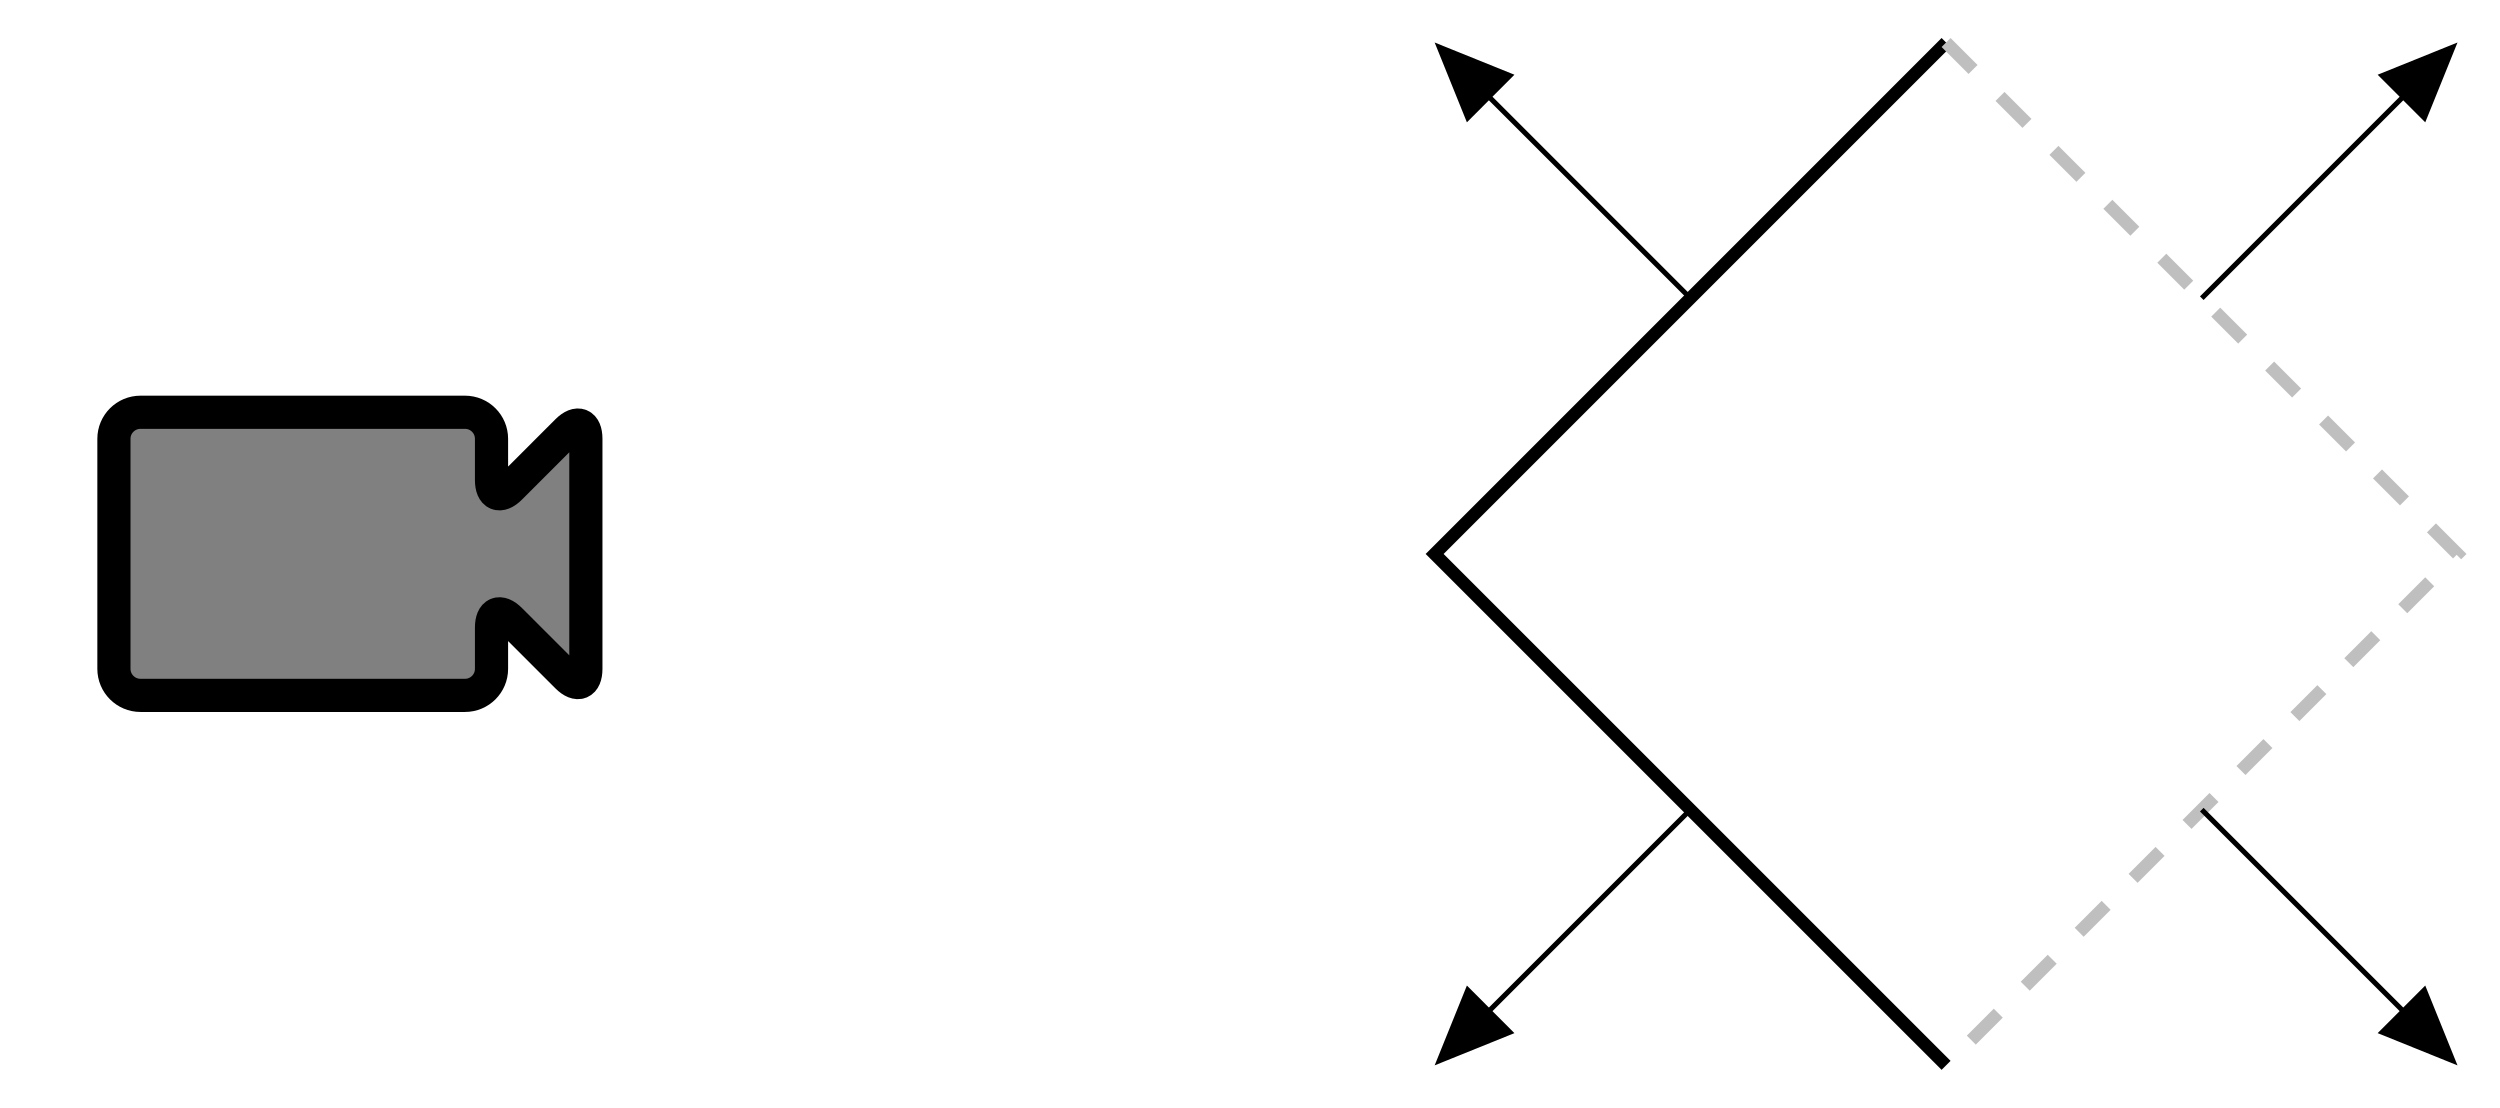 <?xml version="1.0" encoding="UTF-8"?>
<svg xmlns="http://www.w3.org/2000/svg" xmlns:xlink="http://www.w3.org/1999/xlink" width="195.962" height="86.841" viewBox="0 0 195.962 86.841">
<defs>
<clipPath id="clip-0">
<path clip-rule="nonzero" d="M 6.152 29.555 L 48.672 29.555 L 48.672 57.285 L 6.152 57.285 Z M 6.152 29.555 "/>
</clipPath>
<clipPath id="clip-1">
<path clip-rule="nonzero" d="M 98 0 L 167 0 L 167 86.84 L 98 86.84 Z M 98 0 "/>
</clipPath>
<clipPath id="clip-2">
<path clip-rule="nonzero" d="M 138 0 L 195.961 0 L 195.961 86.84 L 138 86.84 Z M 138 0 "/>
</clipPath>
<clipPath id="clip-3">
<path clip-rule="nonzero" d="M 166 0 L 195.961 0 L 195.961 30 L 166 30 Z M 166 0 "/>
</clipPath>
<clipPath id="clip-4">
<path clip-rule="nonzero" d="M 181 0 L 195.961 0 L 195.961 15 L 181 15 Z M 181 0 "/>
</clipPath>
<clipPath id="clip-5">
<path clip-rule="nonzero" d="M 166 57 L 195.961 57 L 195.961 86.84 L 166 86.84 Z M 166 57 "/>
</clipPath>
<clipPath id="clip-6">
<path clip-rule="nonzero" d="M 181 71 L 195.961 71 L 195.961 86.84 L 181 86.84 Z M 181 71 "/>
</clipPath>
<clipPath id="clip-7">
<path clip-rule="nonzero" d="M 107 57 L 139 57 L 139 86.84 L 107 86.84 Z M 107 57 "/>
</clipPath>
<clipPath id="clip-8">
<path clip-rule="nonzero" d="M 107 71 L 124 71 L 124 86.84 L 107 86.84 Z M 107 71 "/>
</clipPath>
</defs>
<path fill-rule="nonzero" fill="rgb(50%, 50%, 50%)" fill-opacity="1" d="M 11.012 54.508 L 36.426 54.508 C 37.574 54.508 38.504 53.578 38.504 52.43 L 38.504 49.195 C 38.504 48.047 39.16 47.773 39.973 48.586 L 44.426 53.039 C 45.238 53.852 45.895 53.578 45.895 52.43 L 45.895 34.41 C 45.895 33.262 45.238 32.988 44.426 33.801 L 39.973 38.254 C 39.16 39.066 38.504 38.793 38.504 37.645 L 38.504 34.41 C 38.504 33.262 37.574 32.332 36.426 32.332 L 11.012 32.332 C 9.863 32.332 8.93 33.262 8.93 34.41 L 8.93 52.43 C 8.93 53.578 9.863 54.508 11.012 54.508 Z M 11.012 54.508 "/>
<g clip-path="url(#clip-0)">
<path fill="none" stroke-width="4.981" stroke-linecap="butt" stroke-linejoin="miter" stroke="rgb(0%, 0%, 0%)" stroke-opacity="1" stroke-miterlimit="10" d="M 3.988 0.003 L 52.711 0.003 C 54.913 0.003 56.696 1.786 56.696 3.987 L 56.696 10.188 C 56.696 12.39 57.954 12.914 59.511 11.356 L 68.049 2.819 C 69.607 1.261 70.865 1.786 70.865 3.987 L 70.865 38.534 C 70.865 40.736 69.607 41.26 68.049 39.702 L 59.511 31.165 C 57.954 29.607 56.696 30.131 56.696 32.333 L 56.696 38.534 C 56.696 40.736 54.913 42.518 52.711 42.518 L 3.988 42.518 C 1.786 42.518 -0.004 40.736 -0.004 38.534 L -0.004 3.987 C -0.004 1.786 1.786 0.003 3.988 0.003 Z M 3.988 0.003 " transform="matrix(0.522, 0, 0, -0.522, 8.932, 54.509)"/>
</g>
<g clip-path="url(#clip-1)">
<path fill="none" stroke-width="0.996" stroke-linecap="butt" stroke-linejoin="miter" stroke="rgb(0%, 0%, 0%)" stroke-opacity="1" stroke-miterlimit="10" d="M 125.129 -40.088 L 85.039 -0.002 L 125.129 40.088 " transform="matrix(1, 0, 0, -1, 27.414, 43.42)"/>
</g>
<g clip-path="url(#clip-2)">
<path fill="none" stroke-width="0.996" stroke-linecap="butt" stroke-linejoin="miter" stroke="rgb(75%, 75%, 75%)" stroke-opacity="1" stroke-dasharray="2.989 2.989" stroke-miterlimit="10" d="M 125.129 40.088 L 165.219 -0.002 L 125.129 -40.088 " transform="matrix(1, 0, 0, -1, 27.414, 43.42)"/>
</g>
<path fill="none" stroke-width="0.399" stroke-linecap="butt" stroke-linejoin="miter" stroke="rgb(0%, 0%, 0%)" stroke-opacity="1" stroke-miterlimit="10" d="M 105.086 20.045 L 85.613 39.518 " transform="matrix(1, 0, 0, -1, 27.414, 43.42)"/>
<path fill-rule="nonzero" fill="rgb(0%, 0%, 0%)" fill-opacity="1" stroke-width="0.399" stroke-linecap="butt" stroke-linejoin="miter" stroke="rgb(0%, 0%, 0%)" stroke-opacity="1" stroke-miterlimit="10" d="M -5.204 2.335 L 0.299 -0.001 L -5.201 -2.336 Z M -5.204 2.335 " transform="matrix(-0.707, -0.707, -0.707, 0.707, 113.026, 3.904)"/>
<g clip-path="url(#clip-3)">
<path fill="none" stroke-width="0.399" stroke-linecap="butt" stroke-linejoin="miter" stroke="rgb(0%, 0%, 0%)" stroke-opacity="1" stroke-miterlimit="10" d="M 145.172 20.045 L 164.645 39.518 " transform="matrix(1, 0, 0, -1, 27.414, 43.42)"/>
</g>
<path fill-rule="nonzero" fill="rgb(0%, 0%, 0%)" fill-opacity="1" d="M 186.727 5.93 L 192.27 3.691 L 190.031 9.234 Z M 186.727 5.93 "/>
<g clip-path="url(#clip-4)">
<path fill="none" stroke-width="0.399" stroke-linecap="butt" stroke-linejoin="miter" stroke="rgb(0%, 0%, 0%)" stroke-opacity="1" stroke-miterlimit="10" d="M -5.204 2.338 L 0.299 0.001 L -5.204 -2.335 Z M -5.204 2.338 " transform="matrix(0.707, -0.707, -0.707, -0.707, 192.059, 3.904)"/>
</g>
<g clip-path="url(#clip-5)">
<path fill="none" stroke-width="0.399" stroke-linecap="butt" stroke-linejoin="miter" stroke="rgb(0%, 0%, 0%)" stroke-opacity="1" stroke-miterlimit="10" d="M 145.172 -20.045 L 164.645 -39.517 " transform="matrix(1, 0, 0, -1, 27.414, 43.42)"/>
</g>
<path fill-rule="nonzero" fill="rgb(0%, 0%, 0%)" fill-opacity="1" d="M 190.031 77.605 L 192.27 83.148 L 186.727 80.91 Z M 190.031 77.605 "/>
<g clip-path="url(#clip-6)">
<path fill="none" stroke-width="0.399" stroke-linecap="butt" stroke-linejoin="miter" stroke="rgb(0%, 0%, 0%)" stroke-opacity="1" stroke-miterlimit="10" d="M -5.204 2.335 L 0.299 -0.001 L -5.204 -2.338 Z M -5.204 2.335 " transform="matrix(0.707, 0.707, 0.707, -0.707, 192.059, 82.936)"/>
</g>
<g clip-path="url(#clip-7)">
<path fill="none" stroke-width="0.399" stroke-linecap="butt" stroke-linejoin="miter" stroke="rgb(0%, 0%, 0%)" stroke-opacity="1" stroke-miterlimit="10" d="M 105.086 -20.045 L 85.613 -39.517 " transform="matrix(1, 0, 0, -1, 27.414, 43.42)"/>
</g>
<path fill-rule="nonzero" fill="rgb(0%, 0%, 0%)" fill-opacity="1" d="M 118.355 80.91 L 112.816 83.148 L 115.055 77.605 Z M 118.355 80.91 "/>
<g clip-path="url(#clip-8)">
<path fill="none" stroke-width="0.399" stroke-linecap="butt" stroke-linejoin="miter" stroke="rgb(0%, 0%, 0%)" stroke-opacity="1" stroke-miterlimit="10" d="M -5.201 2.335 L 0.298 0.001 L -5.204 -2.335 Z M -5.201 2.335 " transform="matrix(-0.707, 0.707, 0.707, 0.707, 113.026, 82.936)"/>
</g>
</svg>
